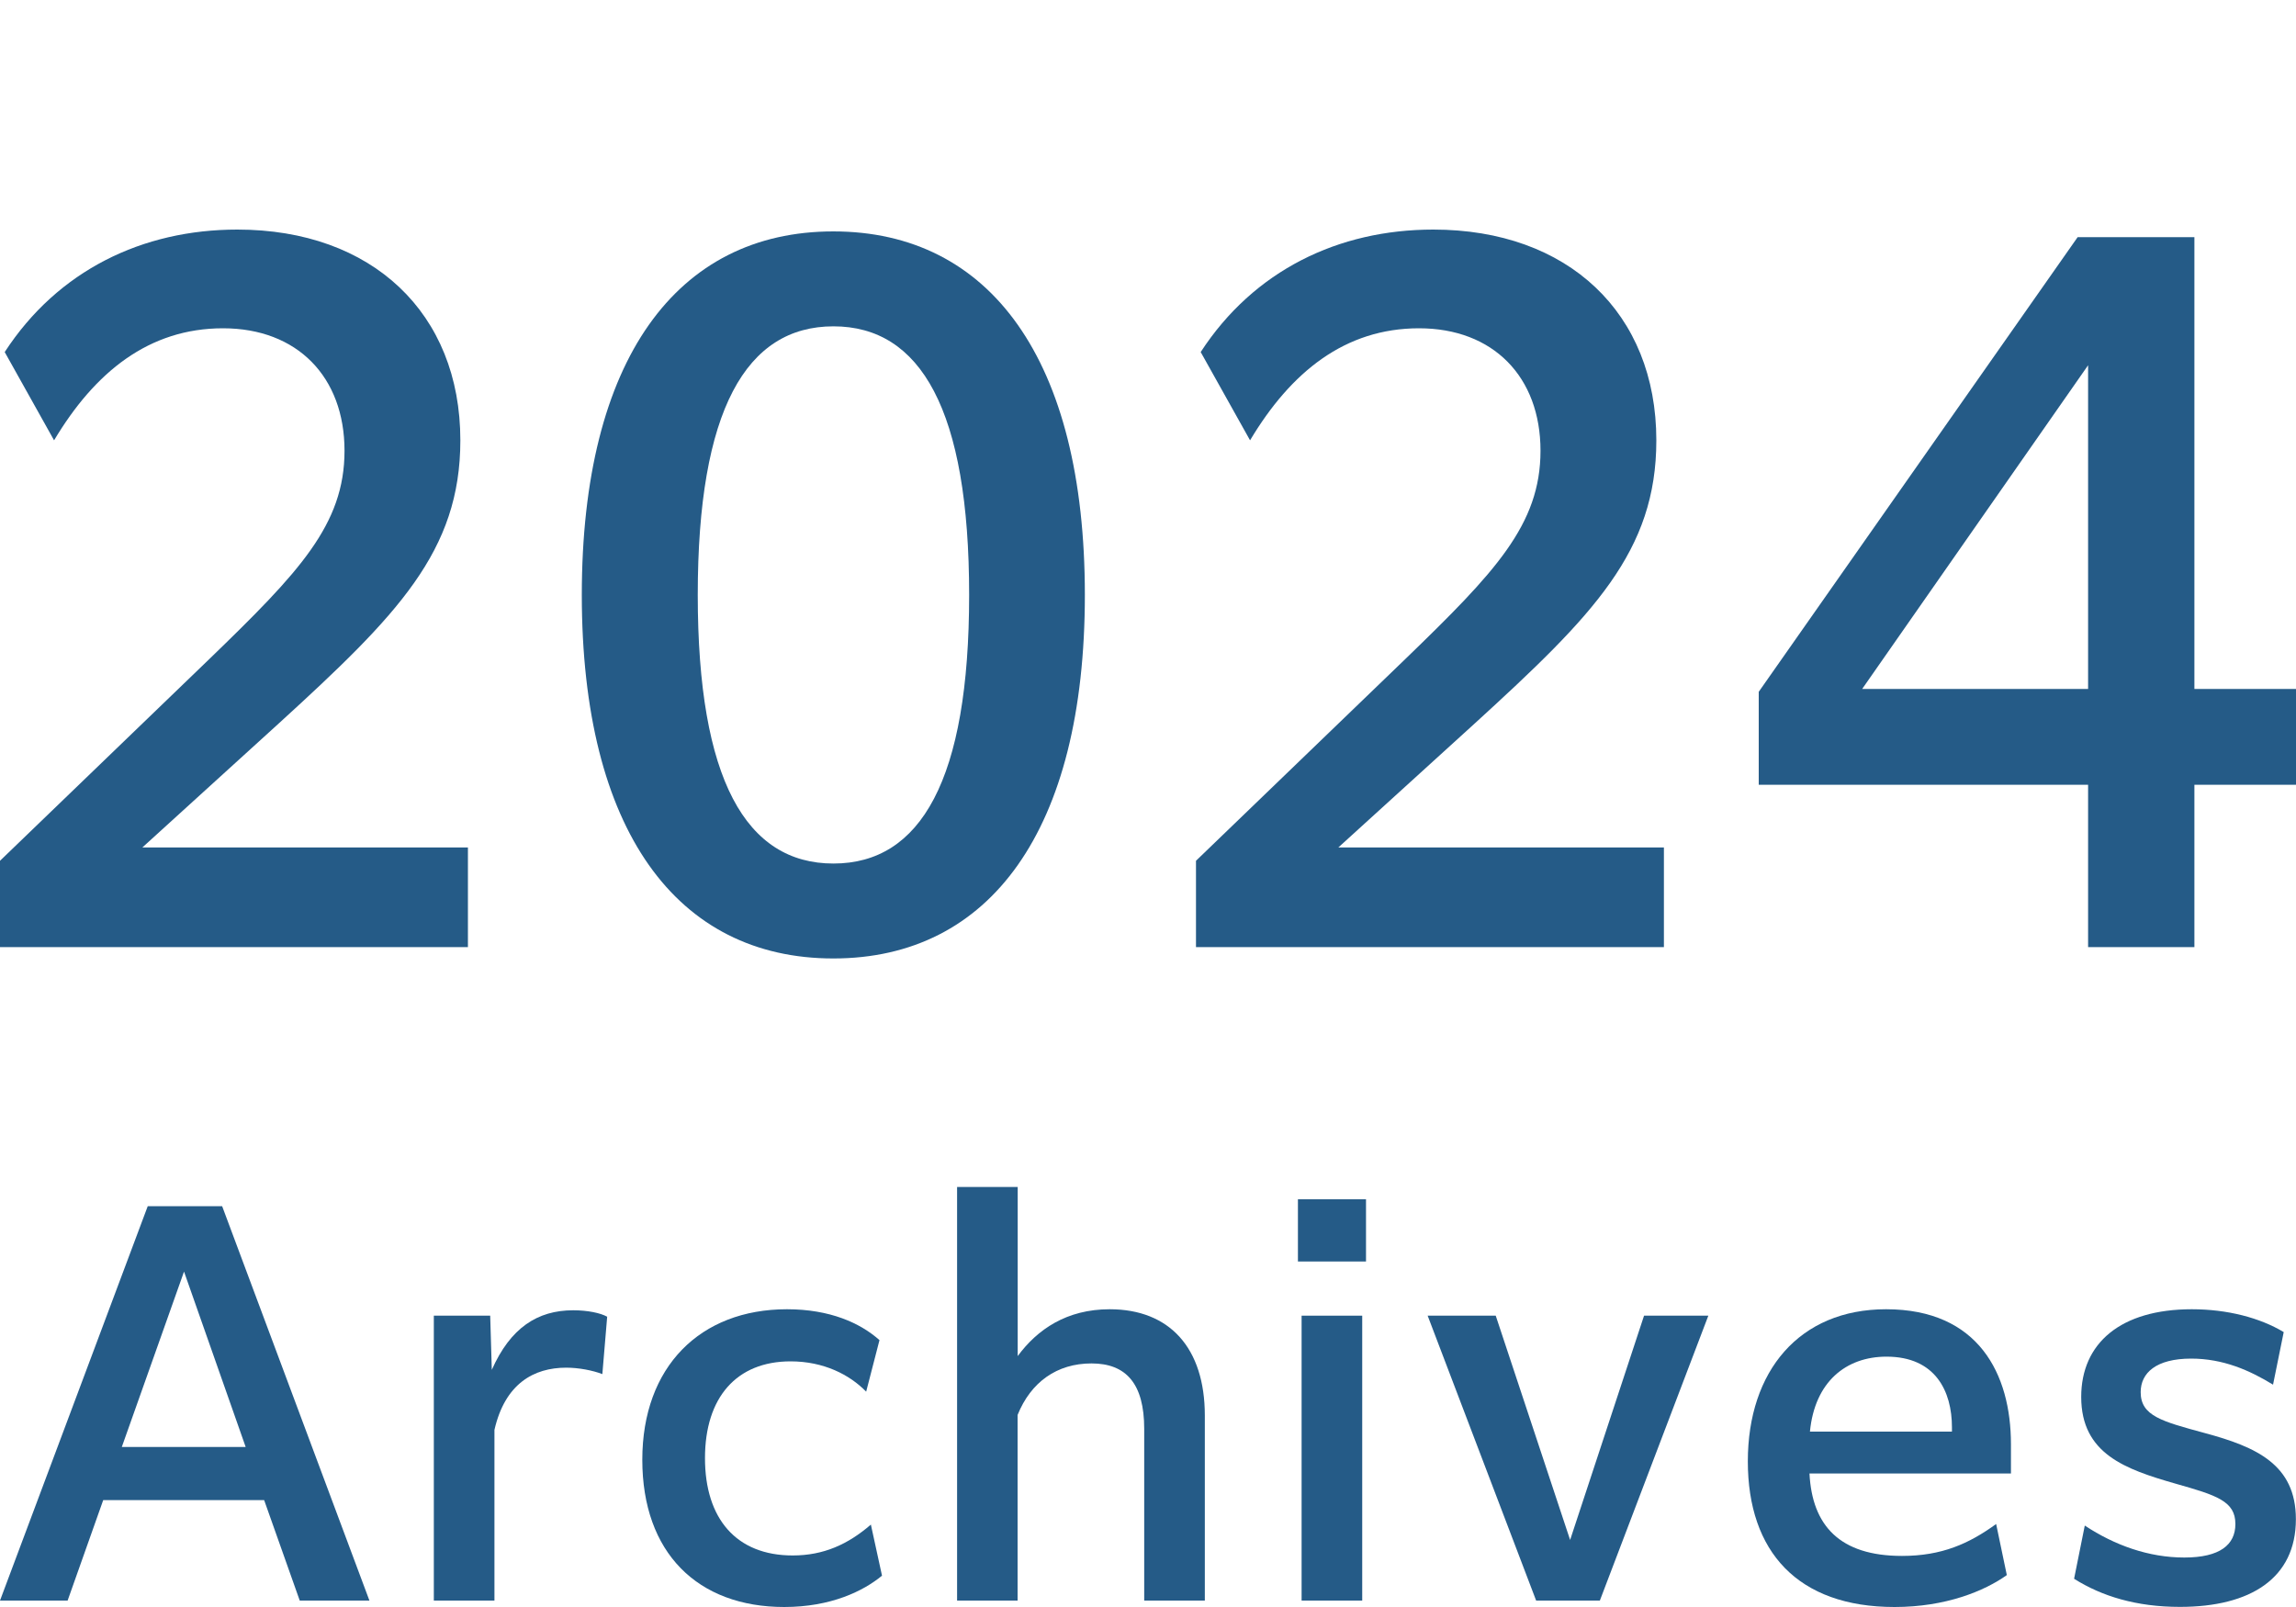 <?xml version="1.0" encoding="UTF-8"?>
<svg id="b" data-name="レイヤー 2" xmlns="http://www.w3.org/2000/svg" width="200" height="140" viewBox="0 0 200 140">
  <defs>
    <style>
      .d {
        fill: none;
      }

      .d, .e {
        stroke-width: 0px;
      }

      .e {
        fill: #255b87;
      }
    </style>
  </defs>
  <g id="c" data-name="logo">
    <g>
      <g>
        <path class="e" d="m23.02,130.69h-14.03l-3.1,8.75H0l12.87-34.36h6.48l12.83,34.36h-6.07l-3.1-8.75Zm-1.62-4.63l-5.37-15.28-5.42,15.28h10.79Z"/>
        <path class="e" d="m43.07,139.44h-5.28v-24.82h4.91l.14,4.72c1.62-3.66,3.98-5.19,7.09-5.19,1.25,0,2.36.23,2.96.56l-.42,5c-.83-.32-2.04-.56-3.15-.56-2.82,0-5.33,1.39-6.25,5.42v14.87Z"/>
        <path class="e" d="m68.32,140c-7.55,0-12.37-4.72-12.37-12.83s5.05-13.11,12.6-13.11c3.75,0,6.39,1.2,8.06,2.69l-1.16,4.49c-1.44-1.48-3.7-2.64-6.58-2.64-4.72,0-7.46,3.15-7.46,8.43s2.73,8.48,7.64,8.48c2.69,0,4.82-.97,6.81-2.69l.97,4.45c-1.62,1.34-4.45,2.73-8.52,2.73Z"/>
        <path class="e" d="m88.65,139.44h-5.28v-36.03h5.28v14.73c1.71-2.32,4.26-4.08,8.01-4.08,5.23,0,8.29,3.38,8.29,9.26v16.12h-5.28v-14.96c0-3.94-1.58-5.7-4.59-5.7s-5.28,1.62-6.44,4.49v16.16Z"/>
        <path class="e" d="m113.06,104.48h5.93v5.42h-5.93v-5.42Zm.32,10.14h5.28v24.82h-5.28v-24.82Z"/>
        <path class="e" d="m139.37,139.44h-5.56l-9.45-24.82h5.93l6.48,19.54,6.44-19.54h5.6l-9.45,24.82Z"/>
        <path class="e" d="m165.03,140c-8.43,0-12.78-4.82-12.78-12.69s4.49-13.25,12.04-13.25c8.06,0,10.88,5.65,10.88,11.76v2.55h-17.55c.23,4.54,2.64,7.18,8.06,7.18,3.47,0,5.84-1.07,8.2-2.78l.93,4.45c-1.95,1.39-5.33,2.78-9.77,2.78Zm-7.36-15.28h12.36v-.37c0-3.15-1.44-6.16-5.7-6.16-3.52,0-6.25,2.18-6.67,6.53Z"/>
        <path class="e" d="m181.61,132.91c2.59,1.71,5.56,2.78,8.66,2.78s4.45-1.11,4.45-2.92c0-1.99-1.62-2.5-5.23-3.52-4.35-1.25-8.2-2.59-8.2-7.55,0-4.68,3.43-7.64,9.63-7.64,3.1,0,5.93.74,8.01,1.99l-.93,4.58c-2.04-1.25-4.35-2.27-7.13-2.27-3.06,0-4.4,1.25-4.4,2.92,0,2.08,1.85,2.55,5.6,3.57,4.45,1.2,7.92,2.73,7.92,7.5,0,5.14-3.94,7.64-10.1,7.64-3.8,0-6.81-.93-9.22-2.45l.93-4.63Z"/>
      </g>
      <g>
        <path class="e" d="m40.76,82.51H0v-7.52l18.27-17.61c7.77-7.52,11.74-11.66,11.74-18.11s-4.13-10.67-10.58-10.67-11.16,3.8-14.72,9.76L.41,30.67c4.63-7.11,11.99-10.67,20.26-10.67,11.74,0,19.43,7.28,19.43,18.36,0,9.67-5.46,15.21-15.79,24.64l-11.91,10.83h28.36v8.68Z"/>
        <path class="e" d="m50.68,51.83c0-20.51,8.27-31.67,21.91-31.67s21.91,11.16,21.91,31.67-8.27,31.67-21.91,31.67-21.91-11.16-21.91-31.67Zm33.74,0c0-16.12-4.22-23.4-11.82-23.4s-11.82,7.28-11.82,23.4,4.22,23.4,11.82,23.4,11.82-7.28,11.82-23.4Z"/>
        <path class="e" d="m144.94,82.51h-40.76v-7.52l18.27-17.61c7.77-7.52,11.74-11.66,11.74-18.11s-4.13-10.67-10.58-10.67-11.16,3.8-14.72,9.76l-4.3-7.69c4.63-7.11,11.99-10.67,20.26-10.67,11.74,0,19.43,7.28,19.43,18.36,0,9.67-5.46,15.21-15.79,24.64l-11.91,10.83h28.36v8.68Z"/>
        <path class="e" d="m191.15,68.37v14.14h-9.26v-14.14h-28.69v-8.1l27.78-39.61h10.17v39.36h8.85v8.35h-8.85Zm-9.26-8.35v-28.2l-19.68,28.2h19.68Z"/>
      </g>
      <rect class="d" width="200" height="140"/>
    </g>
  </g>
</svg>